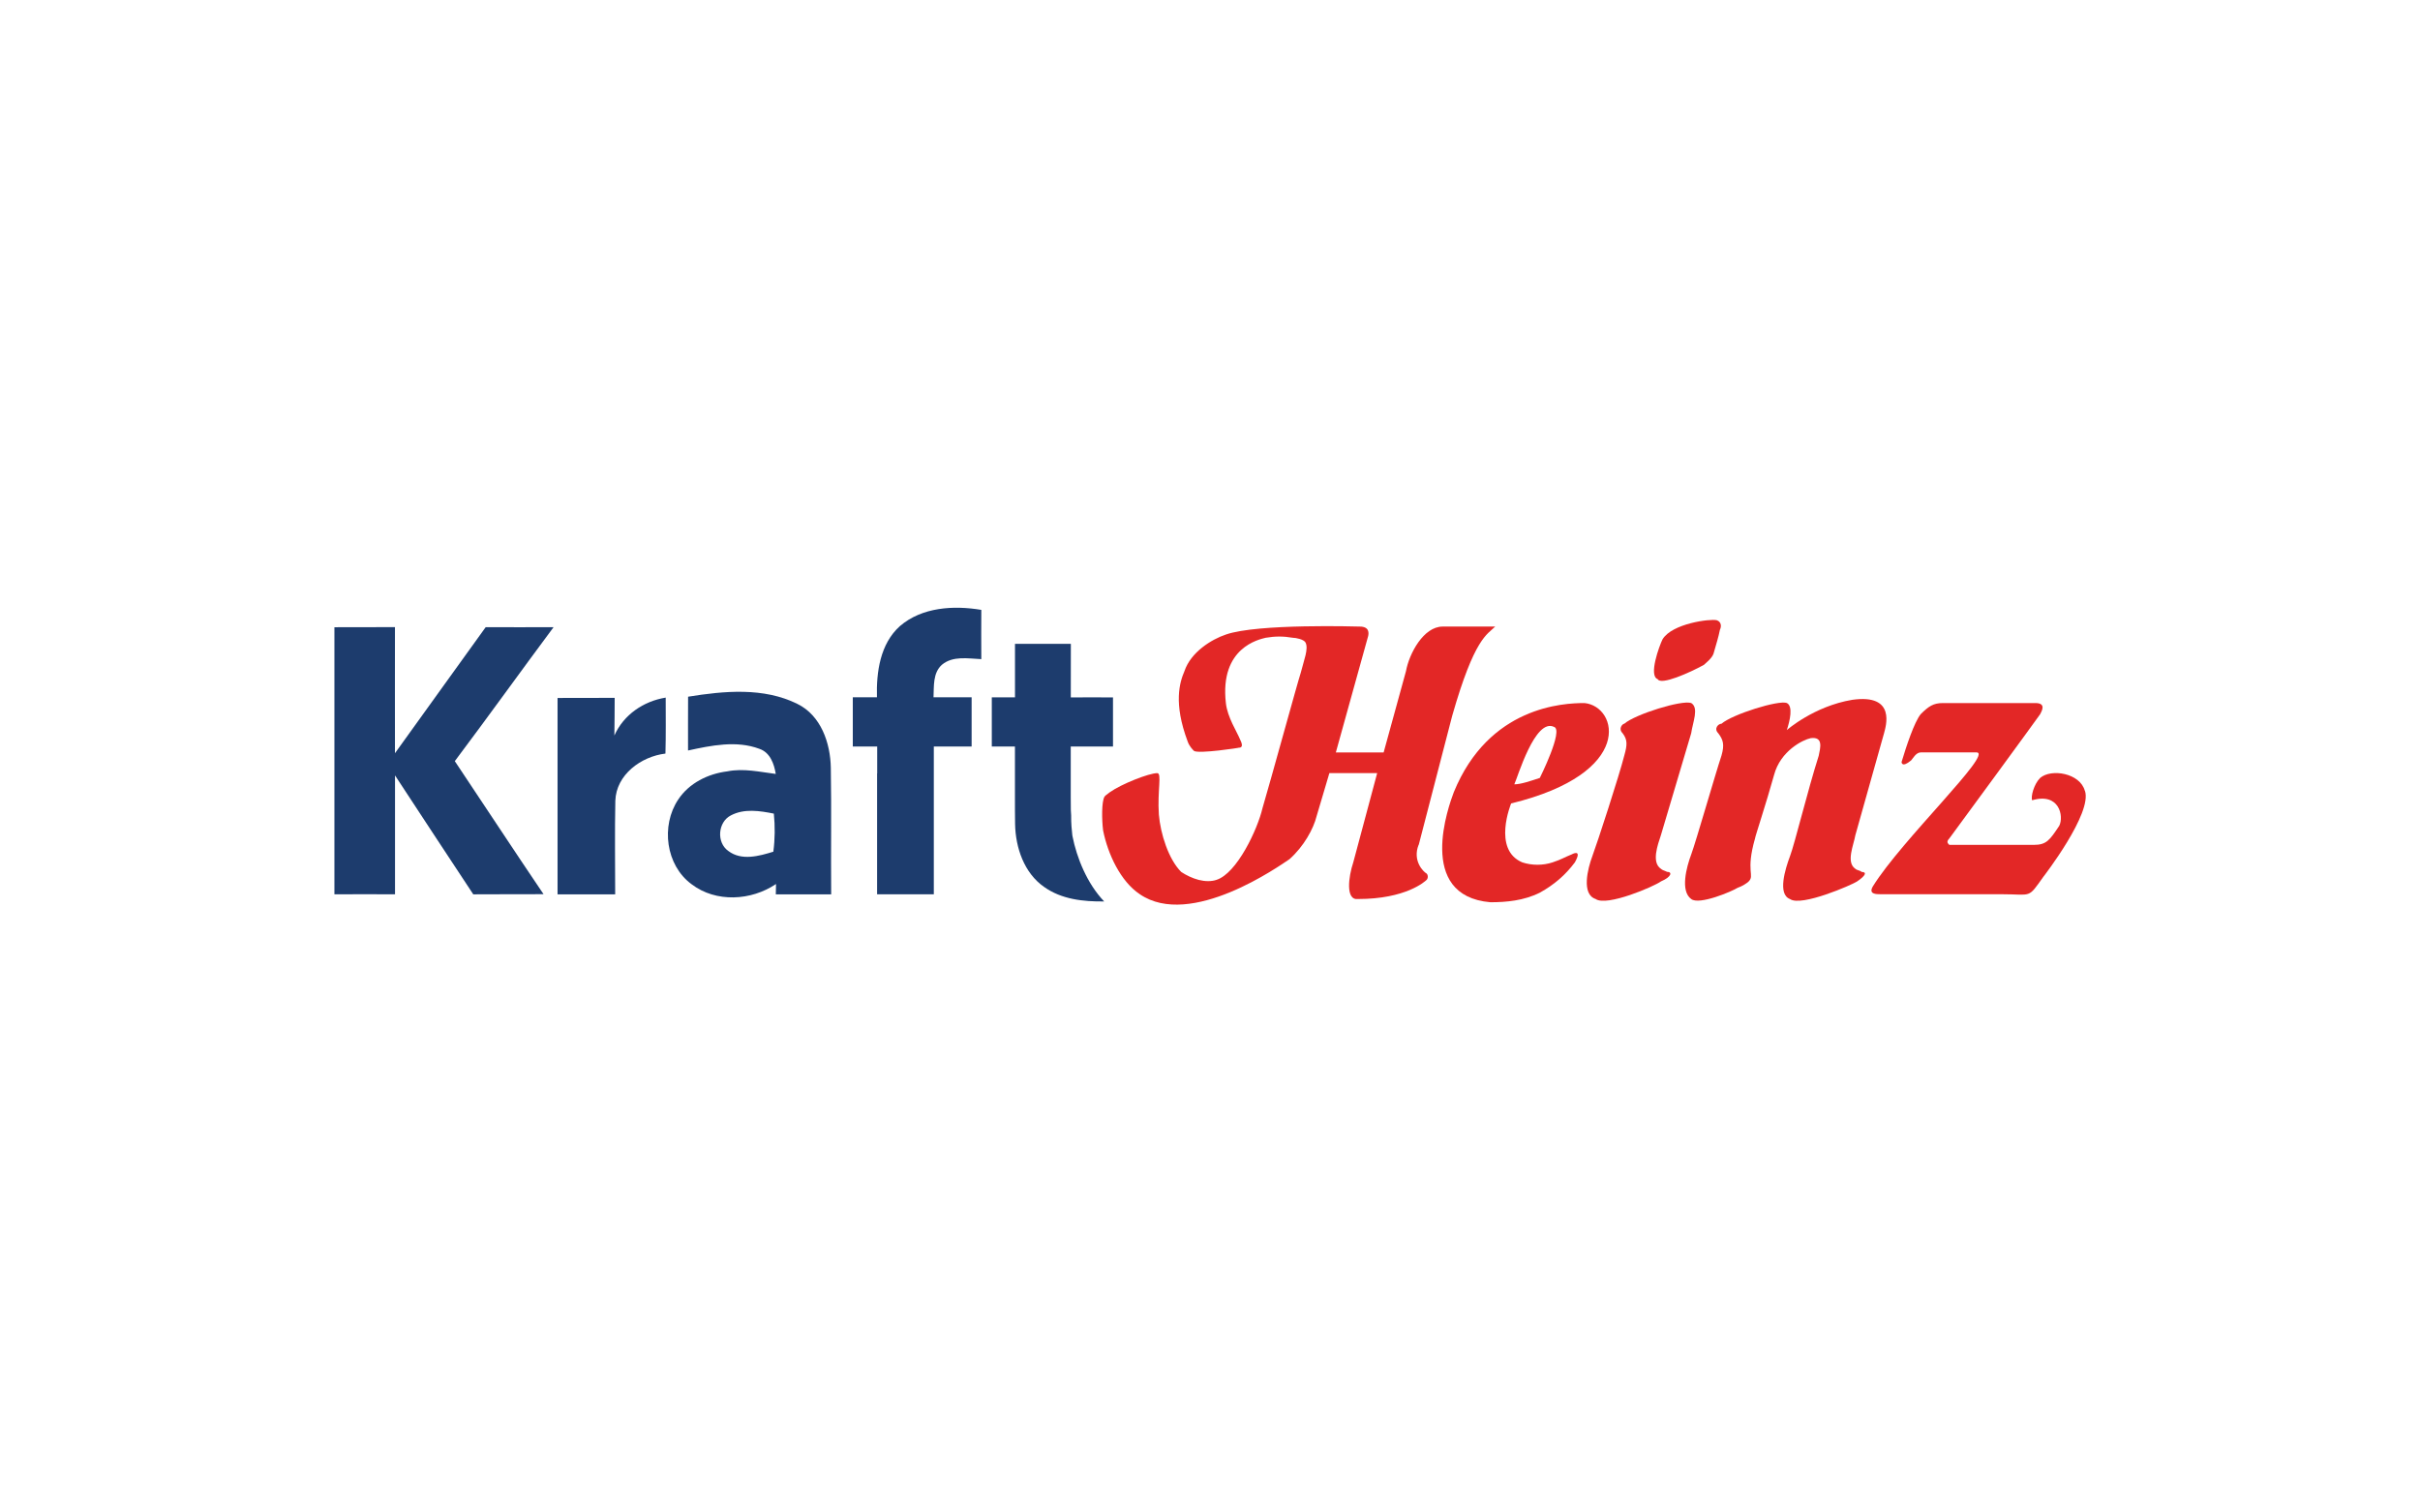<?xml version="1.0" encoding="UTF-8"?>
<svg id="Layer_1" data-name="Layer 1" xmlns="http://www.w3.org/2000/svg" xmlns:xlink="http://www.w3.org/1999/xlink" viewBox="0 0 480 300">
  <defs>
    <style>
      .cls-1 {
        fill: none;
      }

      .cls-1, .cls-2, .cls-3 {
        stroke-width: 0px;
      }

      .cls-2 {
        fill: #1d3c6d;
      }

      .cls-3 {
        fill: #e32726;
      }
    </style>
    <clipPath id="clippath">
      <rect class="cls-1" x="-1115.01" y="-1514.15" width="2710.02" height="1916.18"/>
    </clipPath>
  </defs>
  <g id="layer1">
    <g id="g30">
      <path id="path32" class="cls-2" d="M220.76,148.08c0-3.25,0-6.5,0-9.75-2.79-.02-5.58-.01-8.37,0,0-3.54-.01-7.09.01-10.63-3.69.02-7.39.01-11.08,0v10.61h-4.6c0,3.25,0,6.5,0,9.76h4.59s0,0,0,0c.01,2.97,0,5.94,0,8.91h0c0,.25,0,.49,0,.74,0,.19,0,.37,0,.56h0c0,1.73,0,3.46.03,5.19.09,4.68,1.8,9.69,5.74,12.44,3.47,2.48,7.79,2.94,11.93,2.89-3.41-3.55-5.46-8.74-6.28-12.91l-.02-.12-.02-.12c-.11-.91-.25-2.38-.23-3.94-.03-.33-.05-.66-.06-.99-.01-.84-.01-1.69-.02-2.53-.02-3.38.02-6.75,0-10.12,2.79,0,5.58,0,8.37,0"/>
    </g>
    <g id="g34">
      <path id="path36" class="cls-2" d="M194.64,130.74c-.02-3.26-.02-6.51,0-9.77-5.47-.92-11.77-.56-16.15,3.22-3.92,3.52-4.69,9.12-4.55,14.12h-4.79c0,3.25,0,6.51,0,9.76h4.05c.26,0,.51,0,.77,0h0s.02,0,.02,0v5.34h-.02c0,7.99.01,15.98,0,23.97h5.15c2.03,0,4.07,0,6.1,0,0-8.11-.01-16.21,0-24.32h0v-4.99h7.5c0-3.26,0-6.51,0-9.76h-7.56c.1-2.2-.15-4.82,1.66-6.45,2.18-1.83,5.21-1.23,7.82-1.12"/>
    </g>
    <g id="g38">
      <path id="path40" class="cls-2" d="M153.86,177.39h5c.95,0,1.89,0,2.84,0h3.16c-.07-8.37.07-16.74-.07-25.11-.09-4.91-1.95-10.36-6.63-12.66-6.7-3.33-14.54-2.58-21.68-1.43-.03,3.55,0,7.11-.01,10.67,4.6-1,9.61-2.04,14.16-.33,2.12.73,2.91,2.96,3.24,4.98-3.18-.4-6.41-1.16-9.62-.51-3.81.47-7.58,2.33-9.73,5.59-3.47,5.19-2.48,13.04,2.66,16.8,4.82,3.68,11.83,3.28,16.74-.05,0,.51-.03,1.53-.04,2.05M153.4,168.93c-2.85.88-6.32,1.85-8.94-.14-2.39-1.68-2.08-5.74.51-7.06,2.64-1.39,5.72-.91,8.52-.35.25,2.51.23,5.04-.1,7.55"/>
    </g>
    <g id="g42">
      <path id="path44" class="cls-2" d="M96.35,124.4c4.48.03,8.96,0,13.45,0-6.57,8.83-12.99,17.78-19.59,26.57,5.88,8.79,11.67,17.63,17.6,26.39-4.65.03-9.3-.01-13.94.03-5.18-7.86-10.37-15.71-15.52-23.59-.01,7.86-.01,15.72,0,23.58-4.01-.02-8.01,0-12.02,0,.01-17.66.01-35.31,0-52.97,4.01-.02,8.01,0,12.01-.02,0,8.34-.02,16.67,0,25.01,5.98-8.35,12.01-16.66,18-25.01"/>
    </g>
    <g id="g46">
      <path id="path48" class="cls-2" d="M110.59,138.44c3.77-.02,7.55,0,11.33-.02-.01,2.49-.02,4.98-.06,7.47,1.83-4.13,5.79-6.81,10.18-7.52,0,3.7.05,7.4-.05,11.1-4.82.58-9.77,4.17-9.94,9.37-.13,6.18-.03,12.37-.03,18.55-3.81,0-7.63,0-11.43,0,0-12.98,0-25.96,0-38.94"/>
    </g>
    <g id="g50">
      <path id="path52" class="cls-3" d="M311.74,169.47c-1.58.63-1.9.95-3.79,1.58-1.9.63-4.11.63-6.01,0-6-2.53-2.21-11.69-2.21-11.69,24.65-6,21.18-19.28,14.54-19.91-4.11,0-18.96.63-25.92,17.7-.95,2.53-7.59,20.54,7.27,21.81,3.16,0,6.64-.32,9.8-1.9,2.84-1.58,5.06-3.48,6.95-6.01,1.58-2.84-.63-1.58-.63-1.58M308.26,144.19c1.9.63-2.84,10.11-2.84,10.11-1.9.63-3.79,1.27-5.06,1.27.63-1.27,4.11-13.27,7.9-11.38"/>
    </g>
    <g id="g54">
      <path id="path56" class="cls-3" d="M369.26,172.95c-.32-.32-.95-.32-1.26-.63-1.9-1.27-.32-4.74,0-6.64l5.69-20.23c.32-1.27,2.53-7.9-6.32-6.64-7.59,1.27-12.96,6-12.96,6,.63-1.9,1.27-4.74,0-5.37-1.58-.63-10.75,2.21-12.96,4.11-.63,0-1.58.95-.63,1.9.95,1.26,1.27,2.21.63,4.42-1.26,3.79-5.06,17.07-6,19.6-.95,2.53-2.21,7.27,0,8.85,1.58,1.27,8.22-1.58,9.17-2.21.95-.32,1.9-.95,2.21-1.26,1.27-1.27-.63-1.9,1.27-8.53,0-.32,2.21-6.95,3.79-12.64,1.27-4.74,5.69-6.95,7.27-7.27,2.53-.32,1.9,1.9,1.58,3.48-2.21,6.95-4.74,17.38-5.69,19.91-.95,2.53-2.53,7.59,0,8.53,2.21,1.58,12.32-2.84,13.27-3.48,1.9-1.27,1.9-1.9.95-1.9"/>
    </g>
    <g id="g58">
      <path id="path60" class="cls-3" d="M330.7,172.95c-.63-.32-.95-.32-1.27-.63-1.9-1.27-.63-4.74,0-6.64l6.01-20.23c.32-2.21,1.58-5.06,0-6.01-1.9-.63-11.06,2.21-13.27,4.11-.32,0-1.27.95-.32,1.9.95,1.26.95,2.21.32,4.42-.95,3.79-5.37,17.38-6.32,19.91-.95,2.53-2.21,7.59.63,8.53,2.21,1.58,11.69-2.53,12.96-3.48,2.21-.95,2.21-1.9,1.27-1.9"/>
    </g>
    <g id="g62">
      <path id="path64" class="cls-3" d="M328.8,134.71c.63,1.26,6.32-1.26,9.17-2.84.32-.32,1.58-1.27,1.9-2.21.63-2.21.95-3.16,1.27-4.74.32-.63.32-1.58-.63-1.9-1.27-.32-8.85.63-10.75,3.79-.63,1.26-2.84,7.27-.95,7.9"/>
    </g>
    <g id="g66">
      <path id="path68" class="cls-3" d="M413.51,156.83c-.95-3.48-6.64-4.43-8.85-2.53-1.27,1.26-1.9,3.79-1.58,4.43,5.37-1.58,6.32,3.16,5.37,5.06-1.9,2.85-2.53,3.79-5.06,3.79h-16.75c-.32-.32-.63-.63,0-1.27.95-1.26,17.38-23.7,18.02-24.65.32-.63,1.26-2.21-.95-2.21h-18.33c-1.9,0-2.84.63-4.42,2.21-1.27,1.58-2.84,6.32-3.79,9.48,0,0,0,1.26,1.9-.32.32-.32.95-1.58,1.9-1.58h11.06c3.48,0-14.85,17.38-20.54,26.55-.95,1.58.63,1.58,1.58,1.58h24.02c6,0,5.06.95,8.22-3.48,0,0,9.8-12.64,8.22-17.07"/>
    </g>
    <g id="g70">
      <path id="path72" class="cls-3" d="M281.4,167.58l6.64-25.6c4.42-15.49,6.95-16.12,8.53-17.7h-10.43c-3.79,0-6.64,5.37-7.27,8.85l-4.43,16.12h-9.48s5.69-20.54,6.32-22.76c.32-.95.32-2.21-1.58-2.21-.32,0-20.23-.63-26.55,1.58-2.84.95-6.95,3.48-8.22,7.27-.95,2.21-2.21,6.32.63,13.91.32.95.95,1.58,1.26,1.9.95.63,9.16-.63,8.85-.63.63,0,.95-.32.32-1.58-.63-1.58-2.53-4.43-2.84-7.27-1.26-11.06,6.64-12.64,7.9-12.96,1.9-.32,3.48-.32,5.37,0,.63,0,2.21.32,2.53.95.63,1.26-.32,3.48-.95,6-.63,1.9-6,21.49-7.59,26.86-.95,4.11-5.06,12.96-9.16,14.22-.95.32-2.21.32-3.48,0-1.26-.32-2.53-.95-3.48-1.58-2.53-2.53-4.11-7.59-4.43-11.38-.32-4.74.63-8.22-.32-8.22-1.65,0-7.16,2.18-9.39,3.78,0,0,0,0-.01,0-.91.65-.96.77-.96.77-.05.05-.08.09-.11.13-.58.99-.54,4.53-.27,6.69.95,4.74,3.48,10.11,7.27,12.64,10.11,6.95,27.81-5.69,29.71-6.95,2.84-2.53,4.74-6,5.37-8.53.95-3.16,2.53-8.53,2.53-8.53h9.48s-3.79,14.22-4.74,17.7c-.95,2.84-1.58,7.59.95,7.27,9.48,0,13.28-3.48,13.59-3.79.32-.32.32-.95,0-1.27-.63-.32-2.84-2.53-1.58-5.69"/>
    </g>
  </g>
</svg>